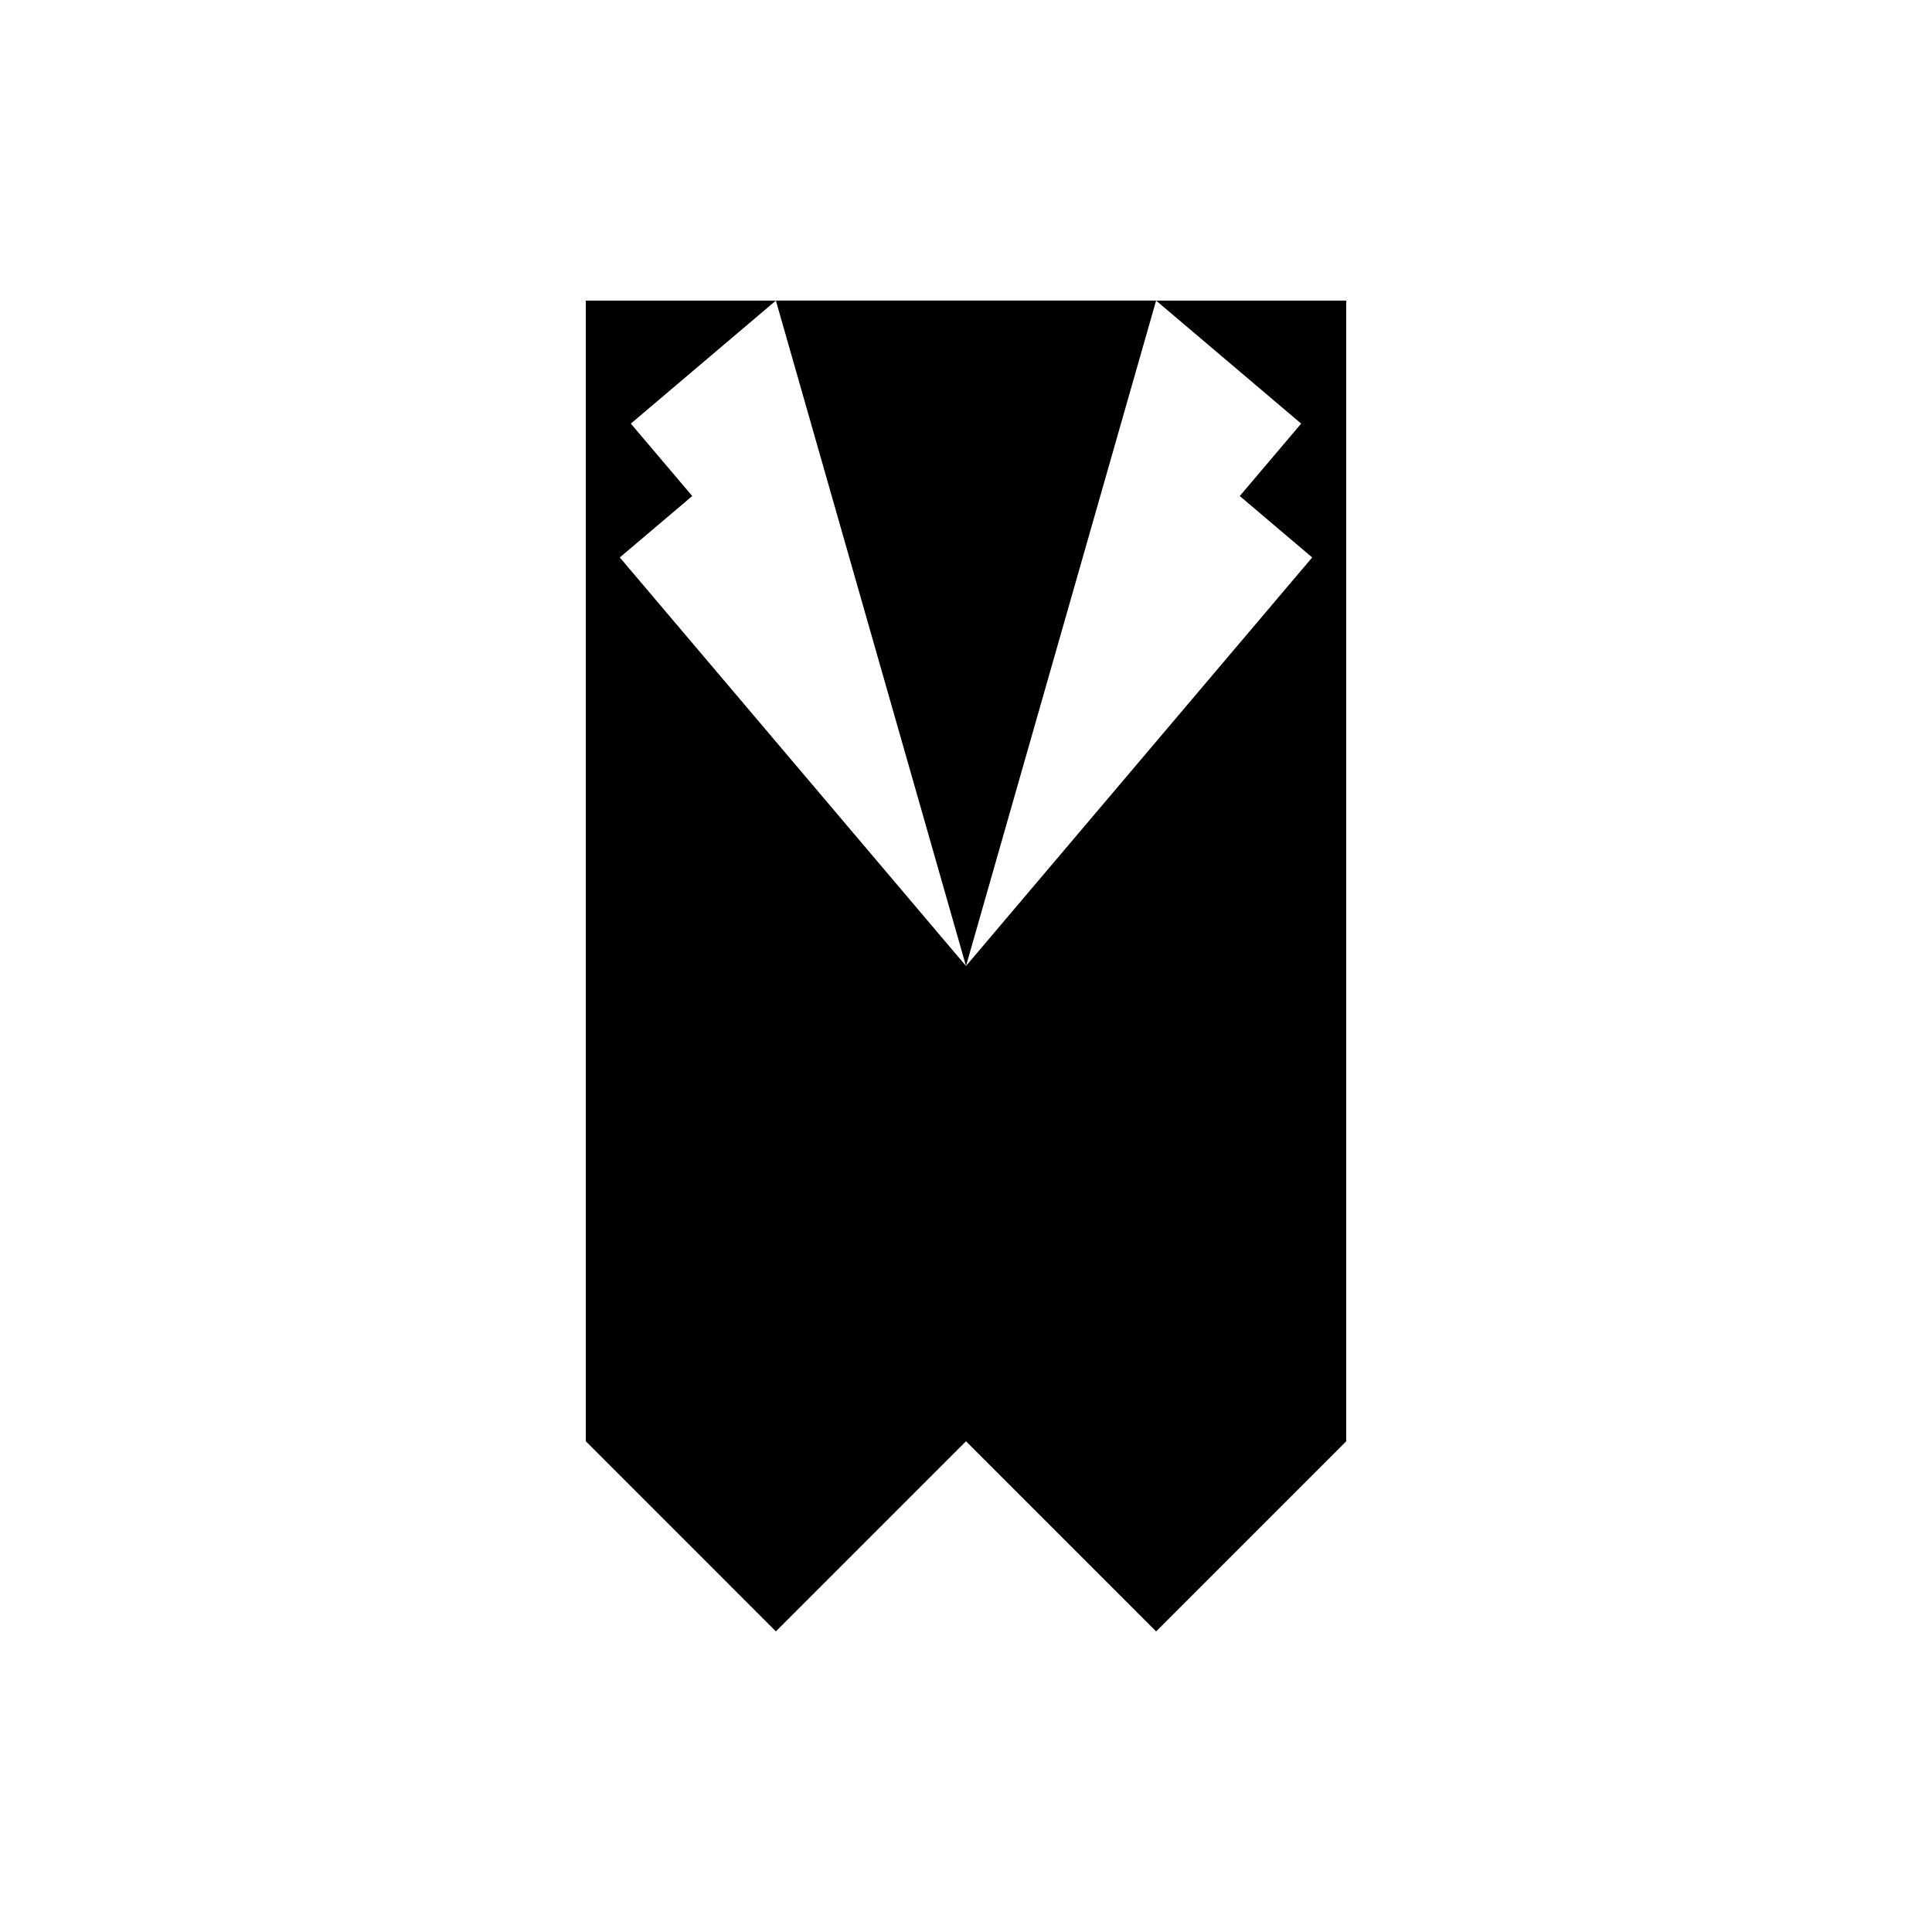 <?xml version="1.0" encoding="UTF-8"?>
<!-- Uploaded to: SVG Repo, www.svgrepo.com, Generator: SVG Repo Mixer Tools -->
<svg fill="#000000" width="800px" height="800px" version="1.1" viewBox="144 144 512 512" xmlns="http://www.w3.org/2000/svg">
 <g>
  <path d="m299.24 525.95v-302.29h50.379l-38.441 32.598 16.273 19.195-19.195 16.273 91.746 108.27 91.742-108.27-19.195-16.273 16.273-19.195-38.441-32.598h50.383v302.29l-50.383 50.383-50.379-50.383-50.383 50.383z"/>
  <path d="m450.38 223.66-50.379 176.34-50.383-176.34z"/>
 </g>
</svg>